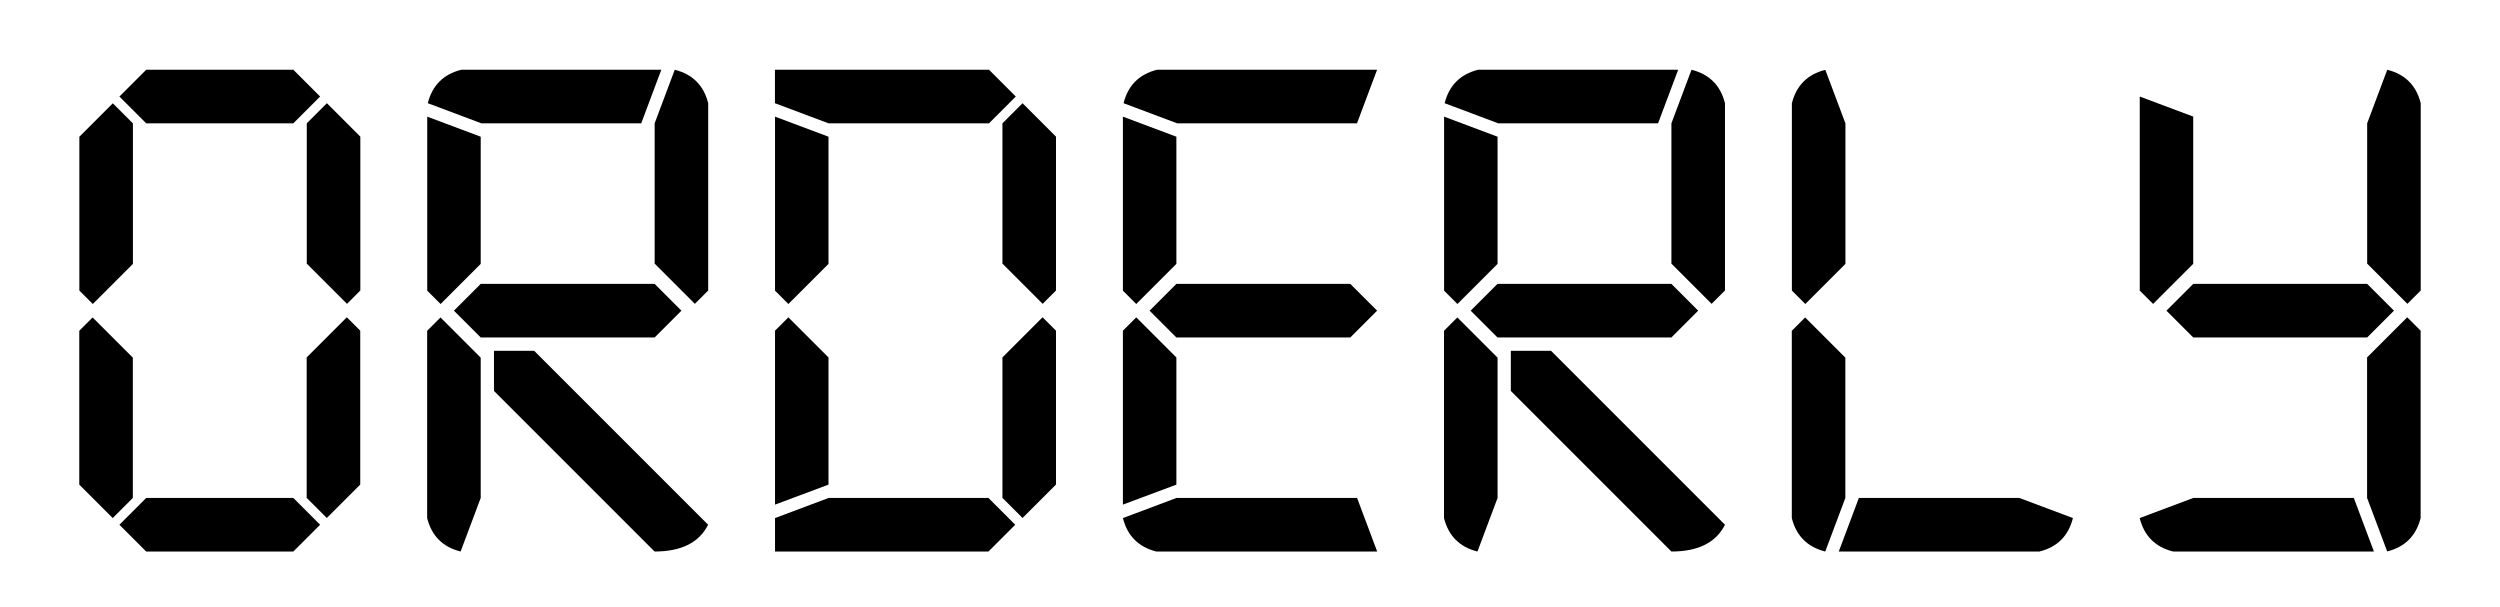 <svg id="katman_1" data-name="katman 1" xmlns="http://www.w3.org/2000/svg" viewBox="0 0 307.15 74.55">
  <defs>
    <style>
      .cls-1 {
        isolation: isolate;
      }
    </style>
  </defs>
  <g class="cls-1">
    <g class="cls-1">
      <path d="M11.39,37.34l-1.64-1.64v-18.9l4.11-4.11,2.47,2.47v17.26l-4.93,4.93ZM16.32,43.92v17.26l-2.47,2.47-4.11-4.11v-18.9l1.64-1.64,4.93,4.93ZM36.04,15.15h-18.08l-3.29-3.29,3.29-3.29h18.08l3.29,3.29-3.29,3.29ZM39.33,64.47l-3.29,3.29h-18.08l-3.29-3.29,3.29-3.29h18.08l3.29,3.29ZM37.69,32.41V15.15l2.47-2.47,4.11,4.11v18.9l-1.64,1.64-4.93-4.93ZM42.62,38.99l1.64,1.64v18.9l-4.11,4.11-2.47-2.47v-17.26l4.93-4.93Z"></path>
      <path d="M59.06,16.8v15.62l-4.93,4.93-1.64-1.64V14.33l6.58,2.47ZM59.06,43.92v17.26l-2.47,6.58c-2.19-.55-3.56-1.92-4.11-4.11v-23.01l1.64-1.64,4.93,4.93ZM78.78,15.15h-19.64l-6.58-2.47c.55-2.19,1.92-3.56,4.11-4.11h24.58l-2.47,6.58ZM80.43,34.88l3.29,3.29-3.29,3.29h-21.37l-3.29-3.29,3.29-3.29h21.37ZM60.7,43.1h4.93l21.37,21.37c-1.1,2.19-3.29,3.29-6.58,3.29l-19.73-19.73v-4.93ZM80.43,32.41V15.15l2.47-6.58c2.19.55,3.56,1.92,4.11,4.11v23.01l-1.64,1.64-4.93-4.93Z"></path>
      <path d="M121.52,15.15h-19.73l-6.58-2.47v-4.11h26.3l3.29,3.29-3.29,3.29ZM101.79,16.8v15.62l-4.93,4.93-1.64-1.64V14.33l6.58,2.47ZM95.22,62v-21.37l1.64-1.64,4.93,4.93v15.62l-6.58,2.46ZM124.73,64.47l-3.29,3.29h-26.22v-4.11l6.58-2.47h19.64l3.29,3.29ZM123.16,32.41V15.15l2.47-2.47,4.11,4.11v18.9l-1.64,1.64-4.93-4.93ZM128.1,38.99l1.64,1.64v18.9l-4.11,4.11-2.47-2.47v-17.26l4.93-4.93Z"></path>
      <path d="M144.53,16.8v15.62l-4.93,4.93-1.64-1.64V14.33l6.58,2.47ZM137.96,62v-21.37l1.64-1.64,4.93,4.93v15.62l-6.58,2.46ZM169.19,67.76h-27.12c-2.19-.55-3.56-1.92-4.11-4.11l6.58-2.47h22.19l2.47,6.58ZM166.73,15.15h-22.11l-6.58-2.47c.55-2.19,1.92-3.56,4.11-4.11h27.04l-2.47,6.58ZM165.9,34.88l3.29,3.29-3.29,3.29h-21.37l-3.29-3.29,3.29-3.29h21.37Z"></path>
      <path d="M183.99,16.8v15.62l-4.93,4.93-1.64-1.64V14.33l6.58,2.47ZM183.99,43.92v17.26l-2.47,6.58c-2.19-.55-3.56-1.92-4.11-4.11v-23.01l1.64-1.64,4.93,4.93ZM203.71,15.15h-19.64l-6.58-2.47c.55-2.19,1.92-3.56,4.11-4.11h24.58l-2.47,6.58ZM205.35,34.88l3.29,3.29-3.29,3.29h-21.37l-3.29-3.29,3.29-3.29h21.37ZM185.63,43.1h4.93l21.37,21.37c-1.1,2.19-3.29,3.29-6.58,3.29l-19.73-19.73v-4.93ZM205.35,32.41V15.15l2.47-6.58c2.19.55,3.56,1.92,4.11,4.11v23.01l-1.64,1.64-4.93-4.93Z"></path>
      <path d="M221.79,37.34l-1.64-1.64V12.69c.55-2.19,1.92-3.56,4.11-4.11l2.47,6.58v17.26l-4.93,4.93ZM226.72,43.92v17.26l-2.47,6.58c-2.19-.55-3.56-1.92-4.11-4.11v-23.01l1.64-1.64,4.93,4.93ZM228.37,61.18h19.73l6.58,2.47c-.55,2.19-1.92,3.56-4.11,4.11h-24.66l2.47-6.58Z"></path>
      <path d="M269.46,14.33v18.08l-4.93,4.93-1.64-1.64V11.86l6.58,2.47ZM291.65,67.76h-24.66c-2.19-.55-3.56-1.92-4.11-4.11l6.58-2.47h19.73l2.47,6.58ZM290.83,34.88l3.29,3.29-3.29,3.29h-21.37l-3.29-3.29,3.29-3.29h21.37ZM290.83,32.41V15.15l2.47-6.58c2.19.55,3.56,1.92,4.11,4.11v23.01l-1.64,1.64-4.93-4.93ZM295.76,38.99l1.64,1.64v23.01c-.55,2.19-1.92,3.56-4.11,4.11l-2.47-6.58v-17.26l4.93-4.93Z"></path>
    </g>
  </g>
</svg>